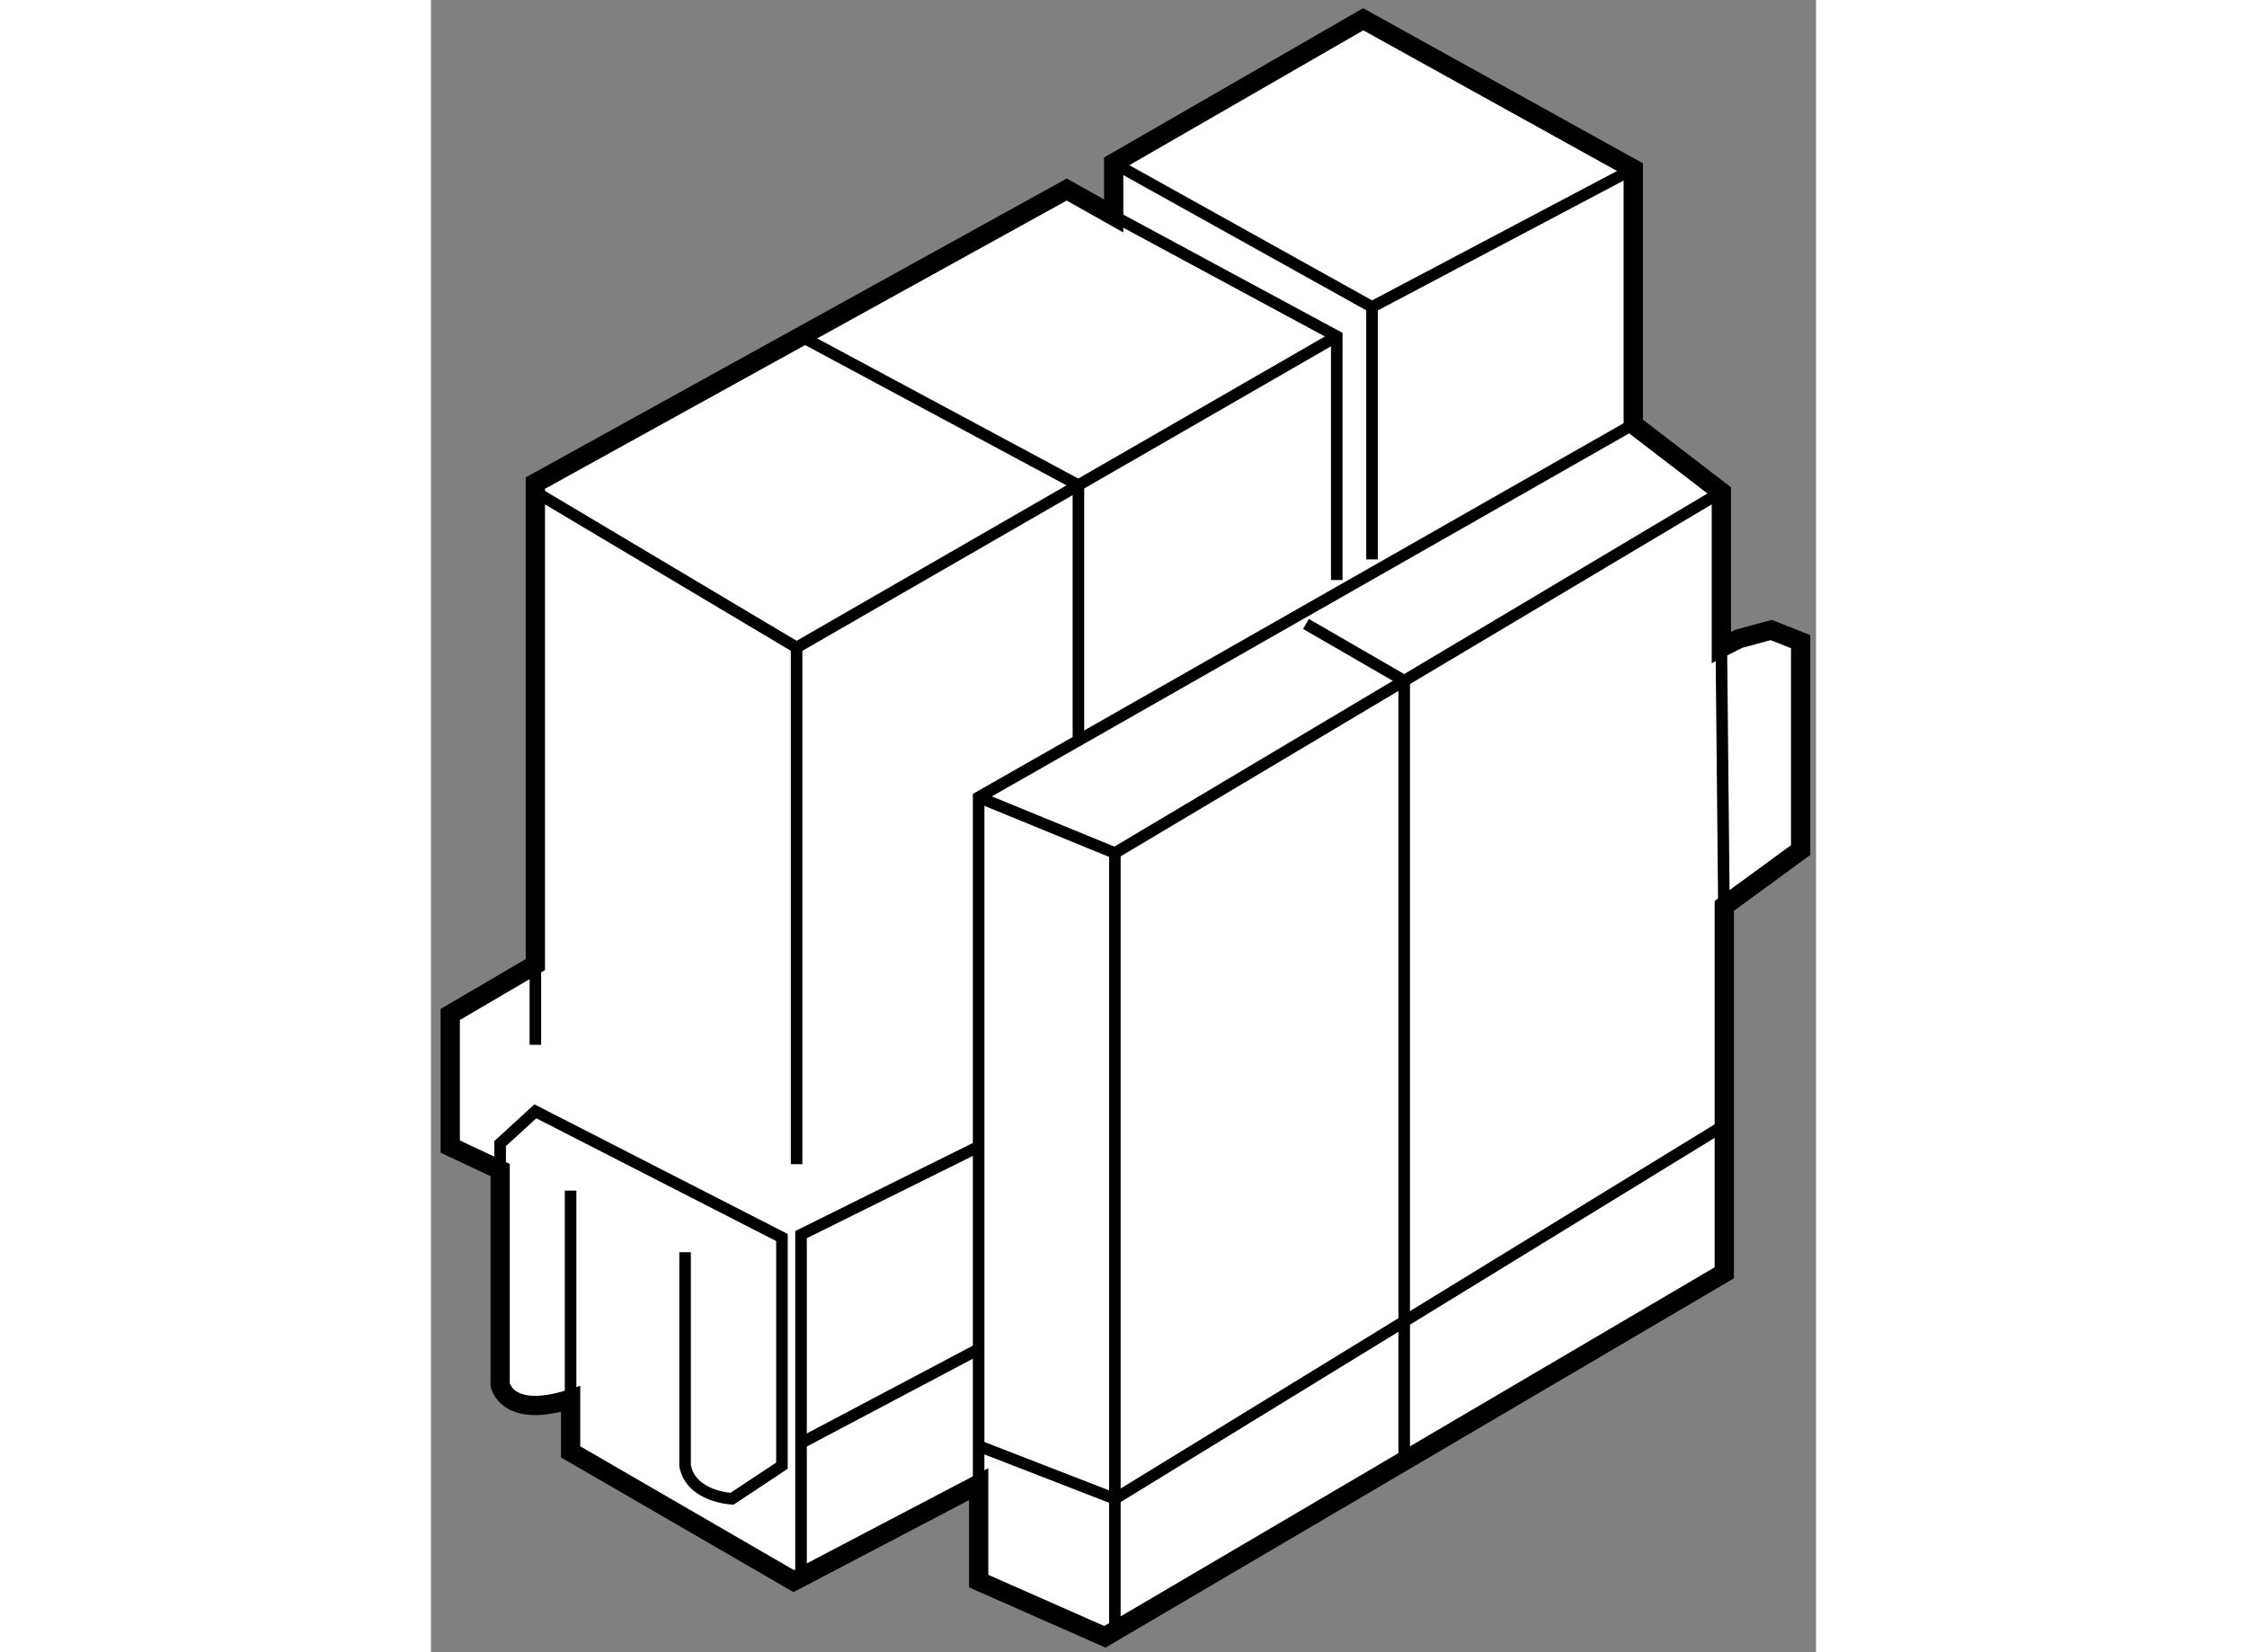 <?xml version="1.0" encoding="utf-8"?>
<!-- Generator: Adobe Illustrator 15.1.0, SVG Export Plug-In . SVG Version: 6.00 Build 0)  -->
<!DOCTYPE svg PUBLIC "-//W3C//DTD SVG 1.1//EN" "http://www.w3.org/Graphics/SVG/1.1/DTD/svg11.dtd">
<svg version="1.1" xmlns="http://www.w3.org/2000/svg" xmlns:xlink="http://www.w3.org/1999/xlink" x="0px" y="0px" width="244.8px"
	 height="180px" viewBox="25.453 76.252 35.942 42.874" enable-background="new 0 0 244.8 180" xml:space="preserve">
	
<rect x="25.453" y="76.252" width="35.942" height="42.874" fill="#808080" stroke="none"/>
	
<g><path fill="#FFFFFF" stroke="#000000" stroke-width="0.5" d="M56.652,87.264v-6.628l-7.008-3.884l-6.475,3.732v1.372l-1.218-0.686
			l-13.789,7.618v12.494l-2.209,1.295v3.428l1.295,0.609v5.563c0,0,0.153,0.912,1.829,0.379v1.371l5.79,3.354l4.799-2.516v2.516
			l3.275,1.445l16.073-9.445v-9.521l1.981-1.449v-5.408l-0.762-0.303l-0.838,0.227l-0.457,0.229v-4.037L56.652,87.264z"></path><polyline fill="none" stroke="#000000" stroke-width="0.3" points="39.665,114.765 39.665,96.94 56.652,87.264 		"></polyline><polyline fill="none" stroke="#000000" stroke-width="0.3" points="43.2,118.573 43.2,98.388 58.938,89.017 		"></polyline><line fill="none" stroke="#000000" stroke-width="0.3" x1="58.938" y1="93.054" x2="59.014" y2="100.749"></line><polyline fill="none" stroke="#000000" stroke-width="0.3" points="39.665,113.774 43.2,115.146 59.014,105.45 		"></polyline><polyline fill="none" stroke="#000000" stroke-width="0.3" points="43.169,81.856 48.958,84.979 48.958,91.303 		"></polyline><polyline fill="none" stroke="#000000" stroke-width="0.3" points="28.162,89.017 34.941,93.054 34.941,106.462 		"></polyline><line fill="none" stroke="#000000" stroke-width="0.3" x1="34.941" y1="93.054" x2="48.958" y2="84.979"></line><polyline fill="none" stroke="#000000" stroke-width="0.3" points="43.169,80.484 49.873,84.217 49.873,90.769 		"></polyline><line fill="none" stroke="#000000" stroke-width="0.3" x1="49.873" y1="84.217" x2="56.652" y2="80.636"></line><polyline fill="none" stroke="#000000" stroke-width="0.3" points="35.056,84.979 42.254,88.842 42.254,95.464 		"></polyline><polyline fill="none" stroke="#000000" stroke-width="0.3" points="48.159,92.443 50.708,93.917 50.708,114.286 		"></polyline><line fill="none" stroke="#000000" stroke-width="0.3" x1="39.665" y1="96.94" x2="43.2" y2="98.388"></line><path fill="none" stroke="#000000" stroke-width="0.3" d="M27.248,106.614v-0.686l0.914-0.838l6.399,3.275v5.92l-1.295,0.859
			c0,0-1.066-0.043-1.219-0.859v-5.539"></path><line fill="none" stroke="#000000" stroke-width="0.3" x1="29.076" y1="112.556" x2="29.076" y2="107.147"></line><polyline fill="none" stroke="#000000" stroke-width="0.3" points="35.056,117.181 35.056,108.29 39.665,106.005 		"></polyline><line fill="none" stroke="#000000" stroke-width="0.3" x1="35.056" y1="113.698" x2="39.665" y2="111.261"></line><polyline fill="none" stroke="#000000" stroke-width="0.3" points="28.162,101.282 28.162,102.958 28.162,103.364 		"></polyline></g>


</svg>